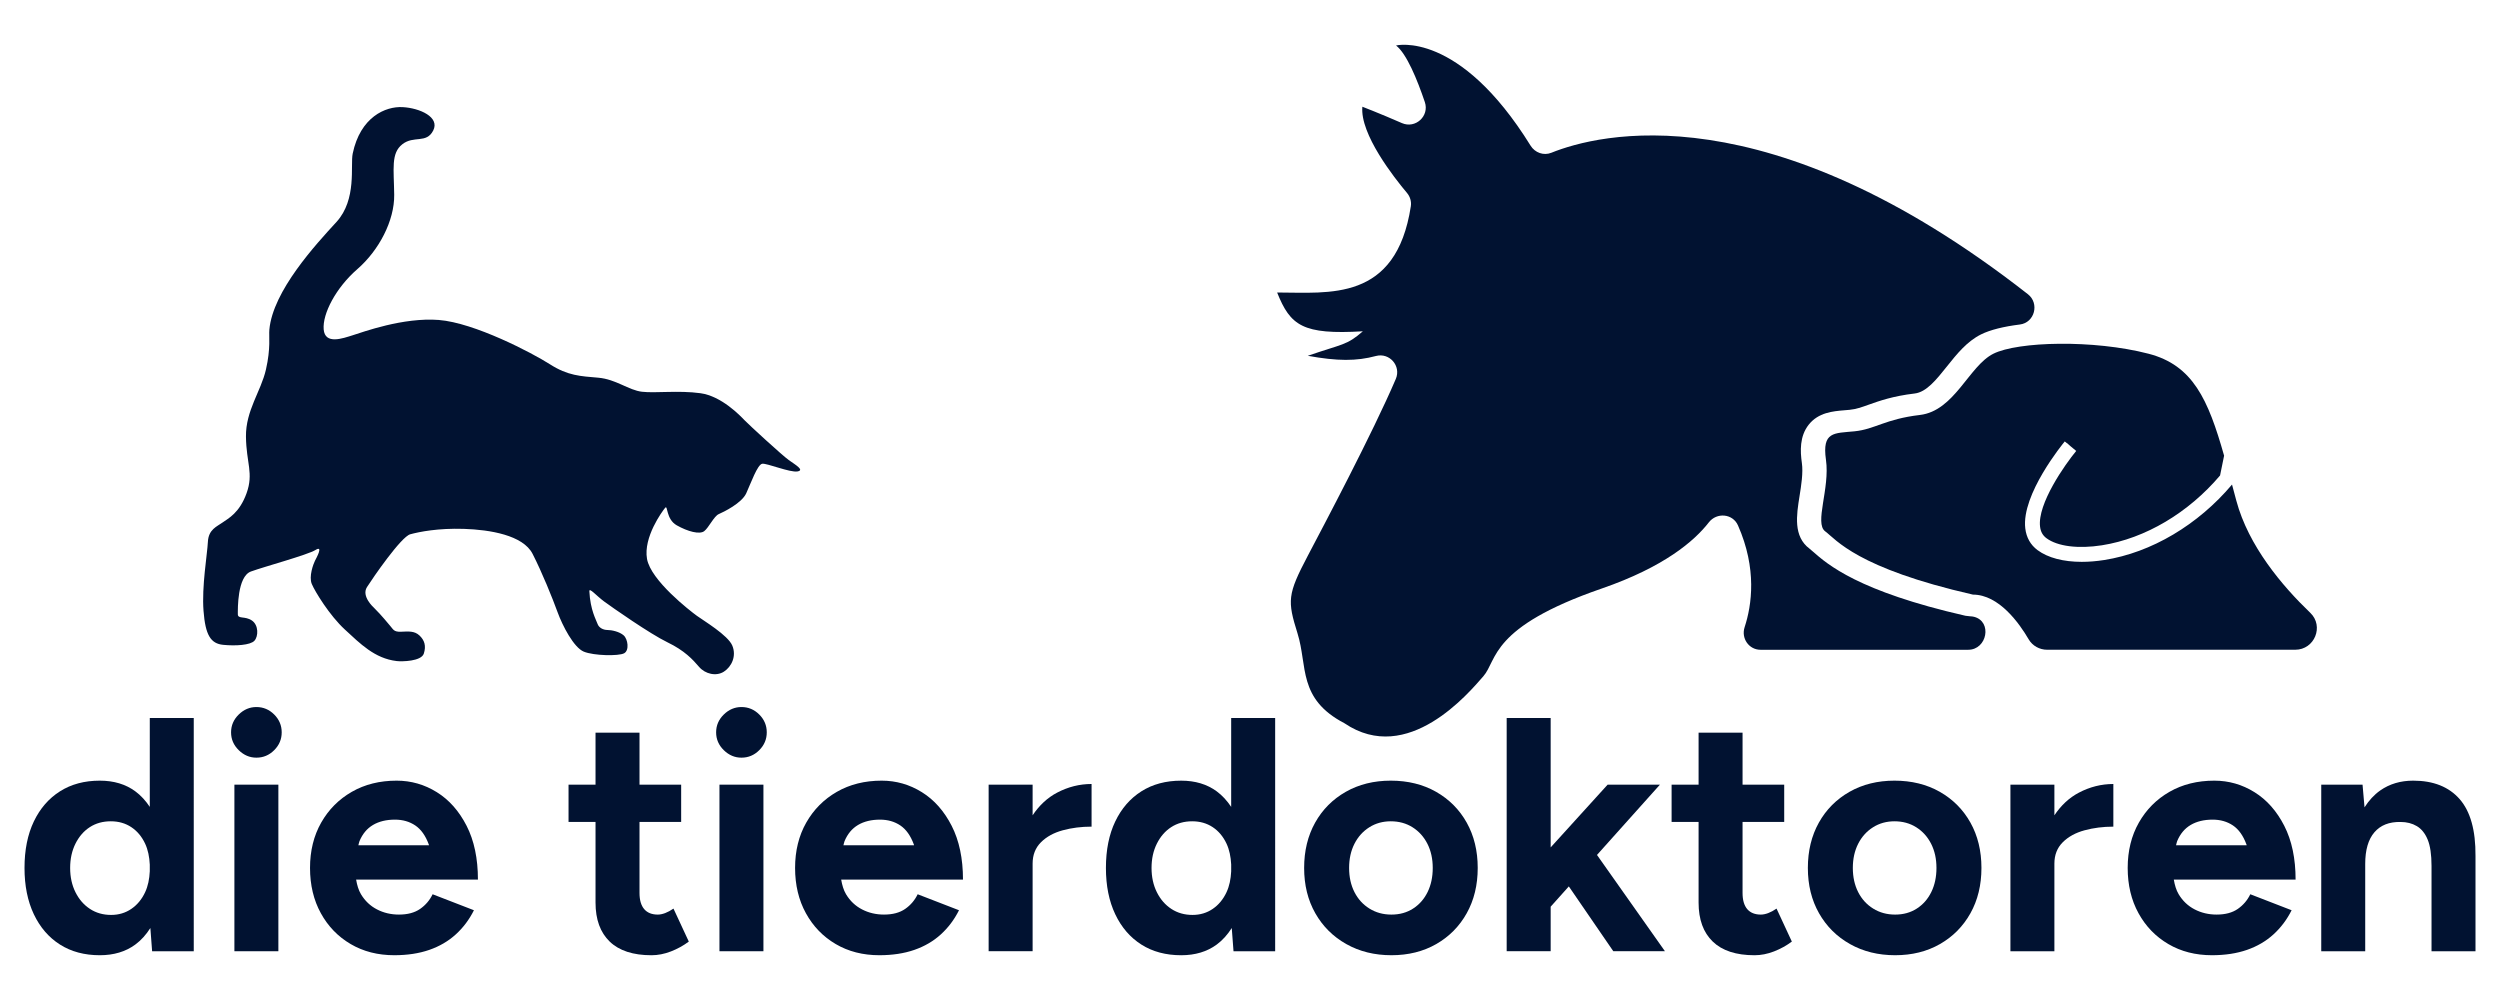 <?xml version="1.0" encoding="UTF-8"?>
<!-- Generator: Adobe Illustrator 28.2.0, SVG Export Plug-In . SVG Version: 6.00 Build 0)  -->
<svg xmlns="http://www.w3.org/2000/svg" xmlns:xlink="http://www.w3.org/1999/xlink" version="1.1" id="Ebene_1" x="0px" y="0px" viewBox="0 0 255 102" xml:space="preserve">
<g>
	<g>
		<path fill="#011231" d="M15.278,82.303c-0.417-0.628-0.904-1.166-1.479-1.589c-0.984-0.725-2.192-1.087-3.619-1.087    c-1.563,0-2.917,0.362-4.06,1.087c-1.146,0.725-2.034,1.751-2.669,3.075C2.818,85.115,2.5,86.695,2.5,88.53    c0,1.813,0.318,3.386,0.951,4.723c0.635,1.337,1.523,2.367,2.669,3.093c1.143,0.725,2.497,1.087,4.06,1.087    c1.427,0,2.634-0.362,3.619-1.087c0.604-0.444,1.109-1.016,1.538-1.689l0.178,2.369h4.248V73.238h-4.485V82.303z M13.391,92.71    c-0.6,0.408-1.285,0.612-2.056,0.612c-0.815,0-1.534-0.204-2.157-0.612c-0.624-0.408-1.116-0.973-1.479-1.699    c-0.362-0.725-0.544-1.552-0.544-2.481s0.182-1.756,0.544-2.481c0.363-0.724,0.85-1.285,1.462-1.681    c0.612-0.397,1.326-0.596,2.141-0.596c0.793,0,1.489,0.199,2.089,0.596c0.6,0.397,1.071,0.958,1.411,1.681    c0.295,0.631,0.437,1.352,0.476,2.137v0.688c-0.038,0.785-0.18,1.506-0.476,2.137C14.463,91.736,13.992,92.302,13.391,92.71z"></path>
		<rect x="23.909" y="80.035" fill="#011231" width="4.485" height="16.991"></rect>
		<path fill="#011231" d="M26.152,72.118c-0.68,0-1.28,0.254-1.801,0.763c-0.521,0.51-0.782,1.117-0.782,1.819    c0,0.702,0.261,1.308,0.782,1.817c0.521,0.51,1.122,0.765,1.801,0.765c0.702,0,1.308-0.254,1.817-0.765    c0.51-0.509,0.765-1.116,0.765-1.817c0-0.702-0.254-1.308-0.765-1.819C27.46,72.372,26.853,72.118,26.152,72.118z"></path>
		<path fill="#011231" d="M46.54,89.72h2.209c0-2.152-0.386-3.982-1.155-5.488c-0.771-1.506-1.784-2.652-3.042-3.432    c-1.258-0.782-2.622-1.173-4.094-1.173c-1.722,0-3.246,0.379-4.57,1.138c-1.326,0.76-2.369,1.808-3.127,3.143    c-0.759,1.338-1.138,2.878-1.138,4.622s0.368,3.285,1.105,4.622c0.735,1.337,1.749,2.385,3.04,3.143    c1.293,0.759,2.775,1.138,4.452,1.138c1.337,0,2.527-0.182,3.568-0.544c1.043-0.362,1.942-0.888,2.702-1.58    c0.759-0.691,1.376-1.512,1.852-2.464l-4.215-1.631c-0.294,0.612-0.719,1.109-1.274,1.495c-0.556,0.386-1.274,0.578-2.159,0.578    c-0.815,0-1.563-0.175-2.242-0.528c-0.68-0.351-1.223-0.866-1.631-1.545c-0.254-0.424-0.401-0.938-0.497-1.495h7.87H46.54z     M36.553,86.22c0.043-0.136,0.064-0.302,0.115-0.425c0.307-0.736,0.765-1.286,1.376-1.648c0.612-0.362,1.359-0.544,2.242-0.544    c0.793,0,1.484,0.199,2.073,0.594c0.589,0.397,1.048,1.043,1.376,1.937c0.01,0.026,0.016,0.059,0.025,0.085H36.553z"></path>
		<path fill="#011231" d="M67.845,93.135c-0.272,0.101-0.52,0.153-0.747,0.153c-0.612,0-1.076-0.188-1.392-0.561    c-0.318-0.375-0.476-0.923-0.476-1.648V83.84h4.248v-3.805H65.23v-5.302h-4.486v5.302h-2.753v3.805h2.753v8.224    c0,1.722,0.482,3.048,1.444,3.976c0.962,0.929,2.385,1.394,4.265,1.394c0.656,0,1.32-0.131,1.988-0.39    c0.667-0.261,1.274-0.596,1.817-1.003l-1.563-3.364C68.401,92.88,68.117,93.032,67.845,93.135z"></path>
		<path fill="#011231" d="M75.628,72.118c-0.68,0-1.28,0.254-1.801,0.763c-0.521,0.51-0.782,1.117-0.782,1.819    c0,0.702,0.261,1.308,0.782,1.817c0.521,0.51,1.122,0.765,1.801,0.765c0.702,0,1.308-0.254,1.817-0.765    c0.51-0.509,0.765-1.116,0.765-1.817c0-0.702-0.254-1.308-0.765-1.819C76.936,72.372,76.329,72.118,75.628,72.118z"></path>
		<rect x="73.385" y="80.035" fill="#011231" width="4.485" height="16.991"></rect>
		<path fill="#011231" d="M96.016,89.72h2.209c0-2.152-0.386-3.982-1.155-5.488c-0.771-1.506-1.784-2.652-3.042-3.432    c-1.258-0.782-2.622-1.173-4.094-1.173c-1.722,0-3.246,0.379-4.57,1.138c-1.326,0.76-2.369,1.808-3.127,3.143    c-0.759,1.338-1.138,2.878-1.138,4.622s0.368,3.285,1.105,4.622c0.735,1.337,1.749,2.385,3.04,3.143    c1.293,0.759,2.775,1.138,4.452,1.138c1.337,0,2.527-0.182,3.568-0.544c1.043-0.362,1.942-0.888,2.702-1.58    c0.759-0.691,1.376-1.512,1.852-2.464l-4.215-1.631c-0.294,0.612-0.719,1.109-1.274,1.495c-0.556,0.386-1.274,0.578-2.159,0.578    c-0.815,0-1.563-0.175-2.242-0.528c-0.68-0.351-1.223-0.866-1.631-1.545c-0.254-0.424-0.401-0.938-0.497-1.495h7.87H96.016z     M86.029,86.22c0.043-0.136,0.064-0.302,0.115-0.425c0.307-0.736,0.765-1.286,1.376-1.648s1.359-0.544,2.242-0.544    c0.793,0,1.484,0.199,2.073,0.594c0.589,0.397,1.048,1.043,1.376,1.937c0.01,0.026,0.016,0.059,0.025,0.085H86.029z"></path>
		<path fill="#011231" d="M105.327,83.16v-3.126h-4.486v16.991h4.486v-8.938c0-0.883,0.283-1.607,0.85-2.174    c0.566-0.566,1.308-0.973,2.225-1.223c0.918-0.25,1.898-0.373,2.939-0.373v-4.35c-1.223,0-2.396,0.294-3.516,0.883    C106.828,81.374,106.001,82.153,105.327,83.16z"></path>
		<path fill="#011231" d="M125.58,82.302c-0.417-0.627-0.903-1.164-1.478-1.587c-0.986-0.725-2.192-1.087-3.619-1.087    c-1.563,0-2.917,0.362-4.061,1.087c-1.144,0.725-2.034,1.751-2.667,3.075c-0.635,1.326-0.951,2.906-0.951,4.741    c0,1.813,0.316,3.386,0.951,4.723c0.634,1.337,1.523,2.367,2.667,3.093c1.144,0.725,2.498,1.087,4.061,1.087    c1.427,0,2.633-0.362,3.619-1.087c0.603-0.444,1.108-1.016,1.537-1.689l0.179,2.368h4.248V73.238h-4.486V82.302z M123.694,92.71    c-0.6,0.408-1.286,0.612-2.056,0.612c-0.815,0-1.534-0.204-2.159-0.612c-0.623-0.408-1.116-0.973-1.478-1.699    c-0.363-0.725-0.544-1.552-0.544-2.481s0.18-1.756,0.544-2.481c0.362-0.724,0.85-1.285,1.462-1.681    c0.612-0.397,1.324-0.596,2.14-0.596c0.793,0,1.49,0.199,2.091,0.596c0.6,0.397,1.07,0.958,1.41,1.681    c0.294,0.627,0.436,1.344,0.476,2.123v0.716c-0.04,0.779-0.182,1.496-0.476,2.123C124.764,91.736,124.295,92.302,123.694,92.71z"></path>
		<path fill="#011231" d="M146.479,80.765c-1.337-0.759-2.878-1.138-4.622-1.138c-1.721,0-3.251,0.379-4.587,1.138    c-1.337,0.76-2.378,1.808-3.126,3.143c-0.747,1.338-1.122,2.878-1.122,4.622s0.379,3.285,1.139,4.622    c0.759,1.337,1.813,2.385,3.161,3.143c1.346,0.759,2.882,1.138,4.603,1.138c1.722,0,3.246-0.379,4.572-1.138    c1.324-0.759,2.361-1.806,3.108-3.143c0.747-1.337,1.122-2.878,1.122-4.622s-0.375-3.284-1.122-4.622    C148.857,82.572,147.815,81.525,146.479,80.765z M145.613,90.994c-0.352,0.714-0.845,1.274-1.479,1.681    c-0.634,0.409-1.37,0.613-2.209,0.613c-0.838,0-1.585-0.204-2.242-0.613c-0.657-0.408-1.166-0.967-1.53-1.681    c-0.362-0.714-0.544-1.534-0.544-2.464s0.182-1.749,0.544-2.464c0.363-0.714,0.868-1.274,1.512-1.681    c0.646-0.409,1.376-0.613,2.192-0.613c0.839,0,1.58,0.204,2.227,0.613c0.645,0.408,1.149,0.967,1.512,1.681    c0.362,0.714,0.544,1.534,0.544,2.464S145.963,90.279,145.613,90.994z"></path>
		<polygon fill="#011231" points="169.313,80.035 163.978,80.035 158.168,86.435 158.168,73.238 153.681,73.238 153.681,97.025     158.168,97.025 158.168,92.482 160.02,90.413 164.557,97.025 169.824,97.025 162.893,87.205   "></polygon>
		<path fill="#011231" d="M180.358,93.135c-0.272,0.101-0.521,0.153-0.749,0.153c-0.61,0-1.075-0.188-1.394-0.561    c-0.316-0.375-0.474-0.923-0.474-1.648V83.84h4.248v-3.805h-4.248v-5.302h-4.485v5.302h-2.753v3.805h2.753v8.224    c0,1.722,0.48,3.048,1.444,3.976c0.962,0.929,2.383,1.394,4.264,1.394c0.657,0,1.321-0.131,1.988-0.39    c0.667-0.261,1.274-0.596,1.817-1.003l-1.561-3.364C180.911,92.88,180.629,93.032,180.358,93.135z"></path>
		<path fill="#011231" d="M197.859,80.765c-1.337-0.759-2.878-1.138-4.622-1.138c-1.721,0-3.251,0.379-4.587,1.138    c-1.337,0.76-2.378,1.808-3.126,3.143c-0.747,1.338-1.122,2.878-1.122,4.622s0.379,3.285,1.139,4.622    c0.759,1.337,1.811,2.385,3.159,3.143c1.348,0.759,2.884,1.138,4.605,1.138s3.246-0.379,4.57-1.138    c1.326-0.759,2.362-1.806,3.11-3.143c0.747-1.337,1.122-2.878,1.122-4.622s-0.375-3.284-1.122-4.622    C200.237,82.572,199.194,81.525,197.859,80.765z M196.991,90.994c-0.351,0.714-0.844,1.274-1.478,1.681    c-0.635,0.409-1.372,0.613-2.209,0.613s-1.585-0.204-2.242-0.613c-0.657-0.408-1.168-0.967-1.53-1.681    c-0.362-0.714-0.544-1.534-0.544-2.464s0.182-1.749,0.544-2.464c0.362-0.714,0.868-1.274,1.512-1.681    c0.646-0.409,1.376-0.613,2.192-0.613c0.838,0,1.58,0.204,2.227,0.613c0.645,0.408,1.149,0.967,1.512,1.681    c0.362,0.714,0.544,1.534,0.544,2.464S197.342,90.279,196.991,90.994z"></path>
		<path fill="#011231" d="M209.548,83.161v-3.126h-4.485v16.991h4.485v-8.938c0-0.883,0.283-1.607,0.85-2.174    c0.566-0.566,1.308-0.973,2.225-1.223c0.918-0.25,1.898-0.373,2.939-0.373v-4.35c-1.223,0-2.396,0.294-3.516,0.883    C211.049,81.374,210.223,82.154,209.548,83.161z"></path>
		<path fill="#011231" d="M231.942,89.72h2.209c0-2.152-0.386-3.982-1.155-5.488c-0.771-1.506-1.784-2.652-3.042-3.432    c-1.256-0.782-2.622-1.173-4.094-1.173c-1.721,0-3.244,0.379-4.57,1.138c-1.326,0.76-2.367,1.808-3.126,3.143    c-0.76,1.338-1.139,2.878-1.139,4.622s0.368,3.285,1.105,4.622c0.736,1.337,1.749,2.385,3.042,3.143    c1.291,0.759,2.775,1.138,4.452,1.138c1.335,0,2.525-0.182,3.568-0.544c1.041-0.362,1.942-0.888,2.701-1.58    c0.759-0.691,1.376-1.512,1.852-2.464l-4.213-1.631c-0.296,0.612-0.721,1.109-1.275,1.495c-0.555,0.386-1.274,0.578-2.157,0.578    c-0.815,0-1.563-0.175-2.244-0.528c-0.68-0.351-1.223-0.866-1.631-1.545c-0.254-0.424-0.401-0.938-0.497-1.495h7.872H231.942z     M221.955,86.22c0.043-0.136,0.064-0.302,0.115-0.425c0.307-0.736,0.765-1.286,1.376-1.648c0.612-0.362,1.361-0.544,2.244-0.544    c0.792,0,1.482,0.199,2.072,0.594c0.589,0.397,1.048,1.043,1.376,1.937c0.01,0.026,0.016,0.059,0.025,0.085H221.955z"></path>
		<path fill="#011231" d="M250.886,81.512c-1.1-1.256-2.68-1.885-4.741-1.885c-1.291,0-2.413,0.335-3.364,1.002    c-0.627,0.441-1.155,1.023-1.6,1.72l-0.201-2.314h-4.213v16.991h4.485v-8.903c0-1.427,0.311-2.503,0.936-3.228    c0.623-0.725,1.512-1.076,2.667-1.054c0.634,0,1.188,0.142,1.664,0.425c0.476,0.284,0.844,0.743,1.105,1.376    c0.261,0.635,0.392,1.53,0.392,2.685v8.699h4.485v-9.719C252.521,84.701,251.984,82.77,250.886,81.512z"></path>
	</g>
	<g>
		<path fill="#011231" d="M38.109,61.956c0,0-1.273-1.135-0.679-2.069c0.594-0.934,3.481-5.136,4.414-5.39    c0.934-0.255,2.844-0.636,5.476-0.552c2.631,0.085,6.027,0.636,7.003,2.547c0.976,1.91,2.037,4.541,2.546,5.942    c0.509,1.401,1.655,3.608,2.674,4.032c1.019,0.425,3.565,0.467,4.117,0.17c0.552-0.297,0.382-1.443-0.043-1.825    c-0.425-0.382-1.231-0.552-1.655-0.552c-0.425,0-0.88-0.222-1.019-0.637c-0.127-0.382-0.732-1.379-0.828-3.311    c-0.021-0.424,0.701,0.446,1.507,1.04c0.806,0.594,4.69,3.311,6.451,4.16c1.761,0.849,2.589,1.761,3.226,2.504    c0.636,0.743,1.761,0.998,2.546,0.488c0.785-0.51,1.294-1.592,0.849-2.653c-0.446-1.061-2.907-2.526-3.608-3.035    c-0.7-0.509-4.711-3.608-5.093-5.815c-0.382-2.207,1.549-4.838,1.847-5.199c0.297-0.361,0.063,1.146,1.188,1.782    c1.125,0.637,2.334,0.955,2.801,0.594c0.467-0.36,0.997-1.528,1.485-1.74c0.488-0.212,2.335-1.104,2.802-2.122    c0.467-1.019,1.146-2.95,1.634-3.013c0.488-0.064,2.822,0.912,3.587,0.785c0.764-0.127-0.212-0.679-0.892-1.167    c-0.679-0.488-4.053-3.586-4.499-4.053c-0.446-0.467-2.351-2.464-4.499-2.759c-2.239-0.308-4.595,0.011-5.963-0.149    c-1.369-0.159-2.642-1.273-4.457-1.433c-1.814-0.159-3.088-0.191-4.934-1.369c-1.846-1.178-7.704-4.234-11.332-4.52    c-3.629-0.286-7.767,1.241-8.786,1.56c-1.019,0.318-2.833,0.987-2.961-0.605c-0.127-1.592,1.242-4.233,3.438-6.144    c2.196-1.91,3.788-4.934,3.756-7.576c-0.032-2.642-0.35-4.234,0.828-5.157c1.178-0.923,2.451-0.032,3.151-1.401    c0.7-1.369-1.369-2.292-3.12-2.388c-1.751-0.095-4.316,1.013-5.093,4.743c-0.251,1.203,0.446,4.679-1.656,6.972    c-2.101,2.292-6.484,7.026-6.844,10.982c-0.064,0.7,0.159,1.846-0.35,4.075c-0.509,2.228-2.069,4.17-2.037,6.844    c0.032,2.674,0.796,3.724,0.064,5.761c-0.732,2.037-1.878,2.579-2.451,2.992c-0.573,0.414-1.433,0.7-1.496,1.974    c-0.064,1.273-0.637,4.552-0.446,7.035c0.191,2.483,0.732,3.343,2.005,3.47c1.273,0.127,2.769,0.032,3.183-0.414    c0.414-0.446,0.446-1.592-0.255-2.069c-0.7-0.477-1.433-0.127-1.433-0.637c0-0.509-0.064-3.852,1.337-4.361    c1.401-0.509,5.761-1.687,6.589-2.196c0.827-0.509,0.095,0.796-0.064,1.114c-0.159,0.318-0.637,1.592-0.318,2.356    c0.318,0.764,1.815,3.215,3.374,4.647c1.56,1.433,3.032,2.95,5.284,3.215c0.541,0.064,2.515,0.032,2.769-0.764    c0.255-0.796,0.063-1.369-0.446-1.846c-0.509-0.477-1.114-0.414-1.878-0.382c-0.764,0.032-0.796-0.255-1.114-0.605    C39.478,63.484,39.064,62.911,38.109,61.956z"></path>
	</g>
	<g>
		<path fill="#011231" d="M200.755,66.277c1.934,0,2.476-2.876,0.604-3.36c-0.132-0.034-0.261-0.052-0.389-0.052l-0.492-0.056    c-10.957-2.499-14.07-5.238-15.567-6.554c-0.129-0.114-0.235-0.211-0.333-0.285c-1.682-1.249-1.335-3.422-1.029-5.342    c0.18-1.126,0.384-2.402,0.242-3.403c-0.171-1.197-0.245-2.722,0.705-3.916c0.989-1.24,2.458-1.363,3.639-1.462l0.538-0.047    c0.653-0.065,1.194-0.257,1.94-0.524c1.099-0.39,2.465-0.876,4.684-1.139c1.2-0.14,2.215-1.413,3.289-2.76    c0.997-1.249,2.028-2.543,3.478-3.267c0.945-0.471,2.329-0.807,3.961-1.01c1.512-0.188,2.024-2.15,0.824-3.089    C180.22,9.184,162.974,13.673,158.242,15.58c-0.791,0.319-1.674,0-2.123-0.724C148.795,3.04,142.396,4.639,142.396,4.639    c1.081,0.832,2.163,3.481,2.938,5.775c0.482,1.426-0.962,2.744-2.341,2.141c-2.224-0.973-4.032-1.669-4.032-1.669    c-0.254,2.79,3.235,7.229,4.555,8.798c0.316,0.375,0.463,0.87,0.389,1.355c-1.5,9.786-8.36,8.796-13.638,8.797    c1.354,3.384,2.603,4.321,8.746,3.956c-1.666,1.458-2.082,1.274-5.622,2.499c3.028,0.551,4.964,0.555,6.951,0.021    c1.388-0.373,2.596,1.018,2.031,2.34c-2.346,5.491-7.384,15.008-8.983,18.046c-2.082,3.956-2.082,4.581-1.041,7.913    c1.041,3.332,0,6.664,4.789,9.162c6.455,4.373,12.702-3.124,14.16-4.789c1.458-1.666,0.625-4.998,12.078-8.954    c6.352-2.194,9.438-4.833,10.926-6.749c0.808-1.04,2.44-0.897,2.972,0.309c1.955,4.424,1.412,8.138,0.678,10.383    c-0.371,1.134,0.436,2.305,1.629,2.305H200.755z"></path>
	</g>
	<path fill="#011231" d="M228.107,51.074c-0.155-0.577-0.298-1.114-0.441-1.649c-3.454,4.098-8.207,6.938-13.036,7.697   c-0.798,0.125-1.567,0.187-2.293,0.187c-1.867,0-3.446-0.41-4.501-1.192c-0.721-0.534-1.144-1.281-1.257-2.214   c-0.418-3.467,3.845-8.657,4.027-8.877l0.21,0.174c0.002-0.002,0.009-0.01,0.01-0.012l0.36,0.32l0.588,0.488   c-1.122,1.355-3.971,5.385-3.688,7.724c0.062,0.518,0.27,0.892,0.653,1.177c1.123,0.834,3.235,1.103,5.652,0.723   c4.452-0.7,8.84-3.327,12.056-7.122c0.144-0.708,0.267-1.311,0.411-2.019c-1.627-5.748-3.188-9.227-7.708-10.399   c-5.622-1.458-13.327-1.249-15.826,0c-2.499,1.249-3.956,5.831-7.497,6.247c-3.54,0.417-4.581,1.458-6.663,1.666   c-2.082,0.208-3.332,0-2.915,2.915c0.417,2.915-1.201,6.455-0.08,7.288c1.121,0.833,3.203,3.748,15.073,6.455   c2.653,0,4.73,2.927,5.681,4.558c0.389,0.666,1.112,1.065,1.884,1.065h25.305c1.973,0,2.961-2.404,1.535-3.769   C232.763,59.744,229.343,55.682,228.107,51.074z"></path>
</g>
</svg>
